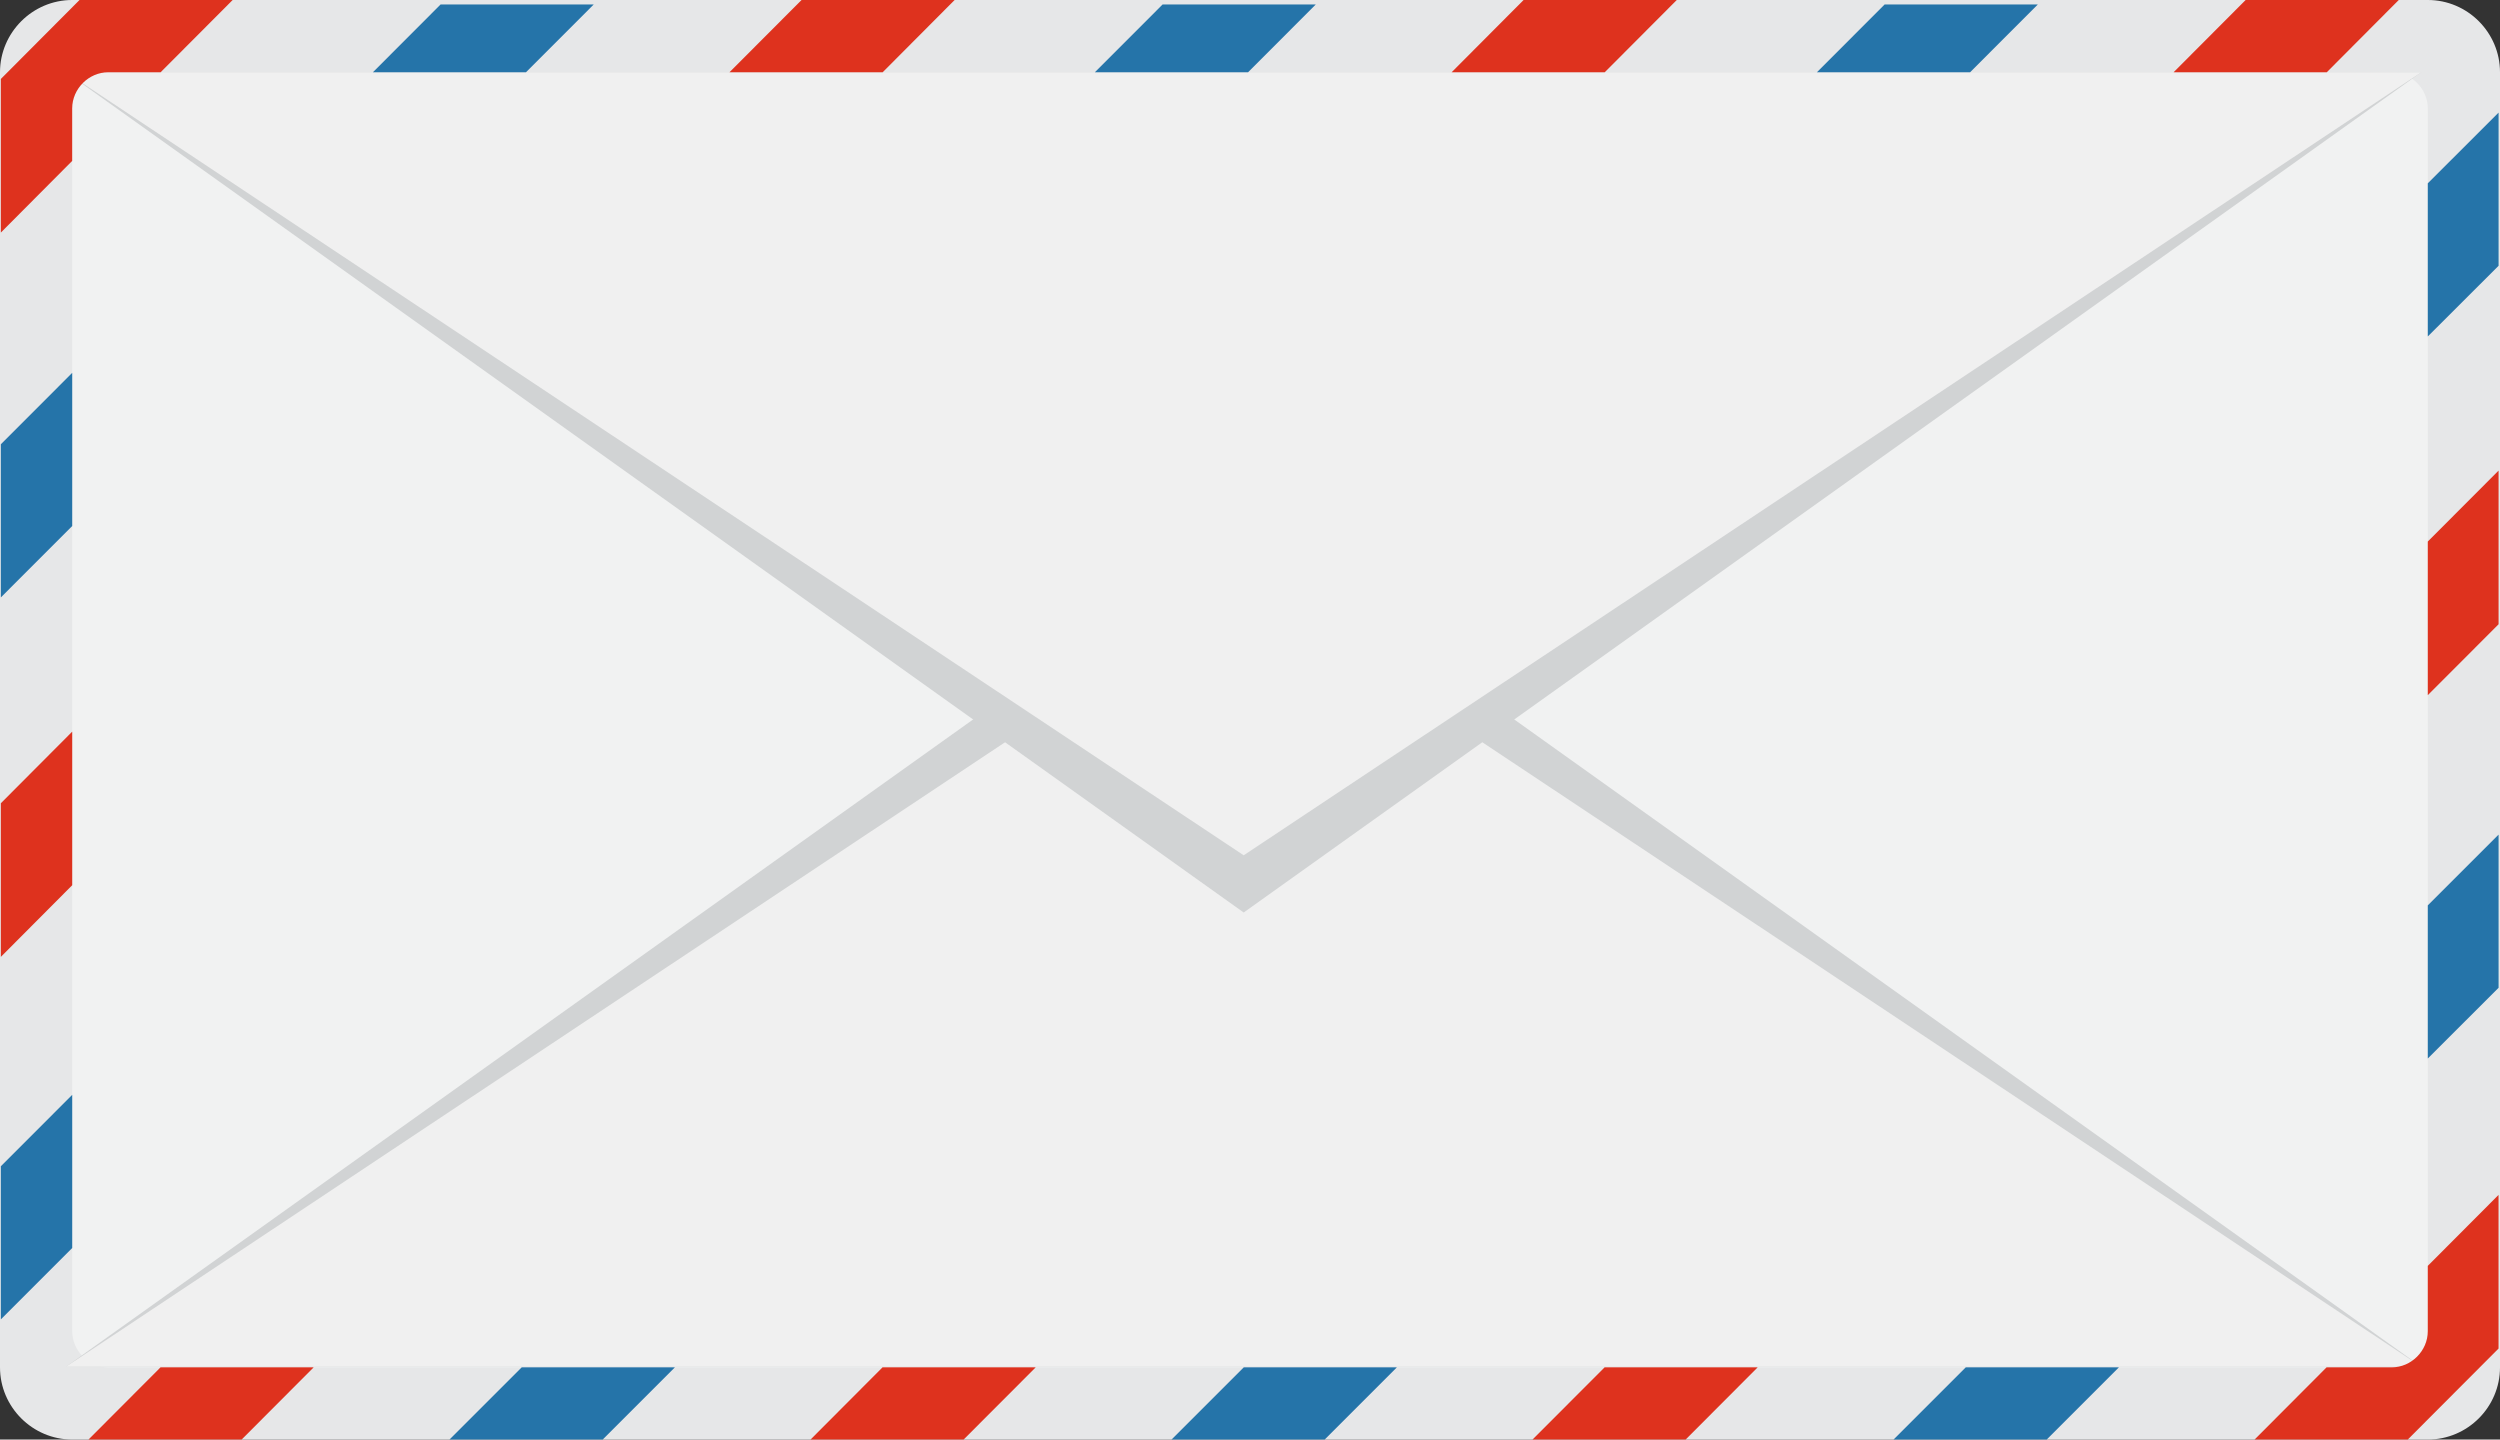<!-- Generator: Adobe Illustrator 23.0.3, SVG Export Plug-In  -->
<svg version="1.1" xmlns="http://www.w3.org/2000/svg" xmlns:xlink="http://www.w3.org/1999/xlink" x="0px" y="0px"
	 width="68.514px" height="39.451px" viewBox="0 0 68.514 39.451" style="enable-background:new 0 0 68.514 39.451;"
	 xml:space="preserve">
<rect x="0" y="0" width="68.514" height="39.451" fill="#333333" stroke="none"/>
<style type="text/css">
	.st0{fill:#E6E7E8;}
	.st1{fill:#F1F2F2;}
	.st2{fill:#D1D3D4;}
	.st3{fill:#F0F0F0;}
	.st4{fill:#DE321E;}
	.st5{fill:#2574A9;}
</style>
<defs>
</defs>
<g>
	<g>
		<path class="st0" d="M68.514,37.473c0,1.089-0.889,1.979-1.978,1.979H1.979C0.892,39.451,0,38.562,0,37.473V1.98
			C0,0.892,0.892,0,1.979,0h64.557c1.09,0,1.978,0.892,1.978,1.98V37.473z"/>
		<path class="st1" d="M2.969,37.473c-0.537,0-0.99-0.453-0.99-0.989V2.969c0-0.537,0.453-0.989,0.99-0.989h62.579
			c0.535,0,0.987,0.453,0.987,0.989v33.515c0,0.536-0.452,0.989-0.987,0.989H2.969z"/>
		<polygon class="st2" points="1.81,37.455 34.084,14.426 66.356,37.455 		"/>
		<polygon class="st3" points="1.81,37.455 34.084,15.993 66.356,37.455 		"/>
		<polygon class="st2" points="1.81,1.98 34.084,25.008 66.356,1.98 		"/>
		<polygon class="st3" points="1.81,1.98 34.084,23.44 66.356,1.98 		"/>
		<g>
			<path class="st4" d="M65.548,37.473h-1.787l-1.973,1.979h4.198l2.488-2.494v-4.211l-1.939,1.945v1.793
				C66.535,37.02,66.083,37.473,65.548,37.473z"/>
			<polygon class="st4" points="42,39.451 46.197,39.451 48.17,37.473 43.975,37.473 			"/>
			<polygon class="st4" points="68.475,17.108 68.475,12.897 66.535,14.841 66.535,19.051 			"/>
			<polygon class="st4" points="65.739,0 61.543,0 59.569,1.98 63.767,1.98 			"/>
			<polygon class="st4" points="22.214,39.451 26.409,39.451 28.384,37.473 24.186,37.473 			"/>
			<polygon class="st4" points="2.426,39.451 6.623,39.451 8.596,37.473 4.399,37.473 			"/>
			<polygon class="st4" points="45.953,0 41.755,0 39.783,1.98 43.979,1.98 			"/>
			<polygon class="st4" points="26.162,0 21.967,0 19.992,1.98 24.19,1.98 			"/>
			<polygon class="st4" points="0.023,22.014 0.023,26.224 1.979,24.26 1.979,20.051 			"/>
			<path class="st4" d="M2.969,1.98h1.433L6.376,0H2.179L0.023,2.164v4.21l1.955-1.964V2.969C1.979,2.432,2.432,1.98,2.969,1.98z"/>
			<polygon class="st5" points="68.475,27.071 68.475,22.873 66.535,24.812 66.535,29.009 			"/>
			<polygon class="st5" points="51.894,39.451 56.092,39.451 58.07,37.473 53.873,37.473 			"/>
			<polygon class="st5" points="68.475,7.284 68.475,3.086 66.535,5.024 66.535,9.221 			"/>
			<polygon class="st5" points="32.107,39.451 36.304,39.451 38.282,37.473 34.086,37.473 			"/>
			<polygon class="st5" points="12.319,39.451 16.518,39.451 18.496,37.473 14.298,37.473 			"/>
			<polygon class="st5" points="55.847,0.123 51.649,0.123 49.794,1.98 53.992,1.98 			"/>
			<polygon class="st5" points="36.059,0.123 31.861,0.123 30.006,1.98 34.204,1.98 			"/>
			<polygon class="st5" points="0.023,31.962 0.023,36.159 1.979,34.202 1.979,30.005 			"/>
			<polygon class="st5" points="16.271,0.123 12.074,0.123 10.22,1.98 14.415,1.98 			"/>
			<polygon class="st5" points="0.023,12.176 0.023,16.373 1.979,14.416 1.979,10.218 			"/>
		</g>
	</g>
</g>
</svg>